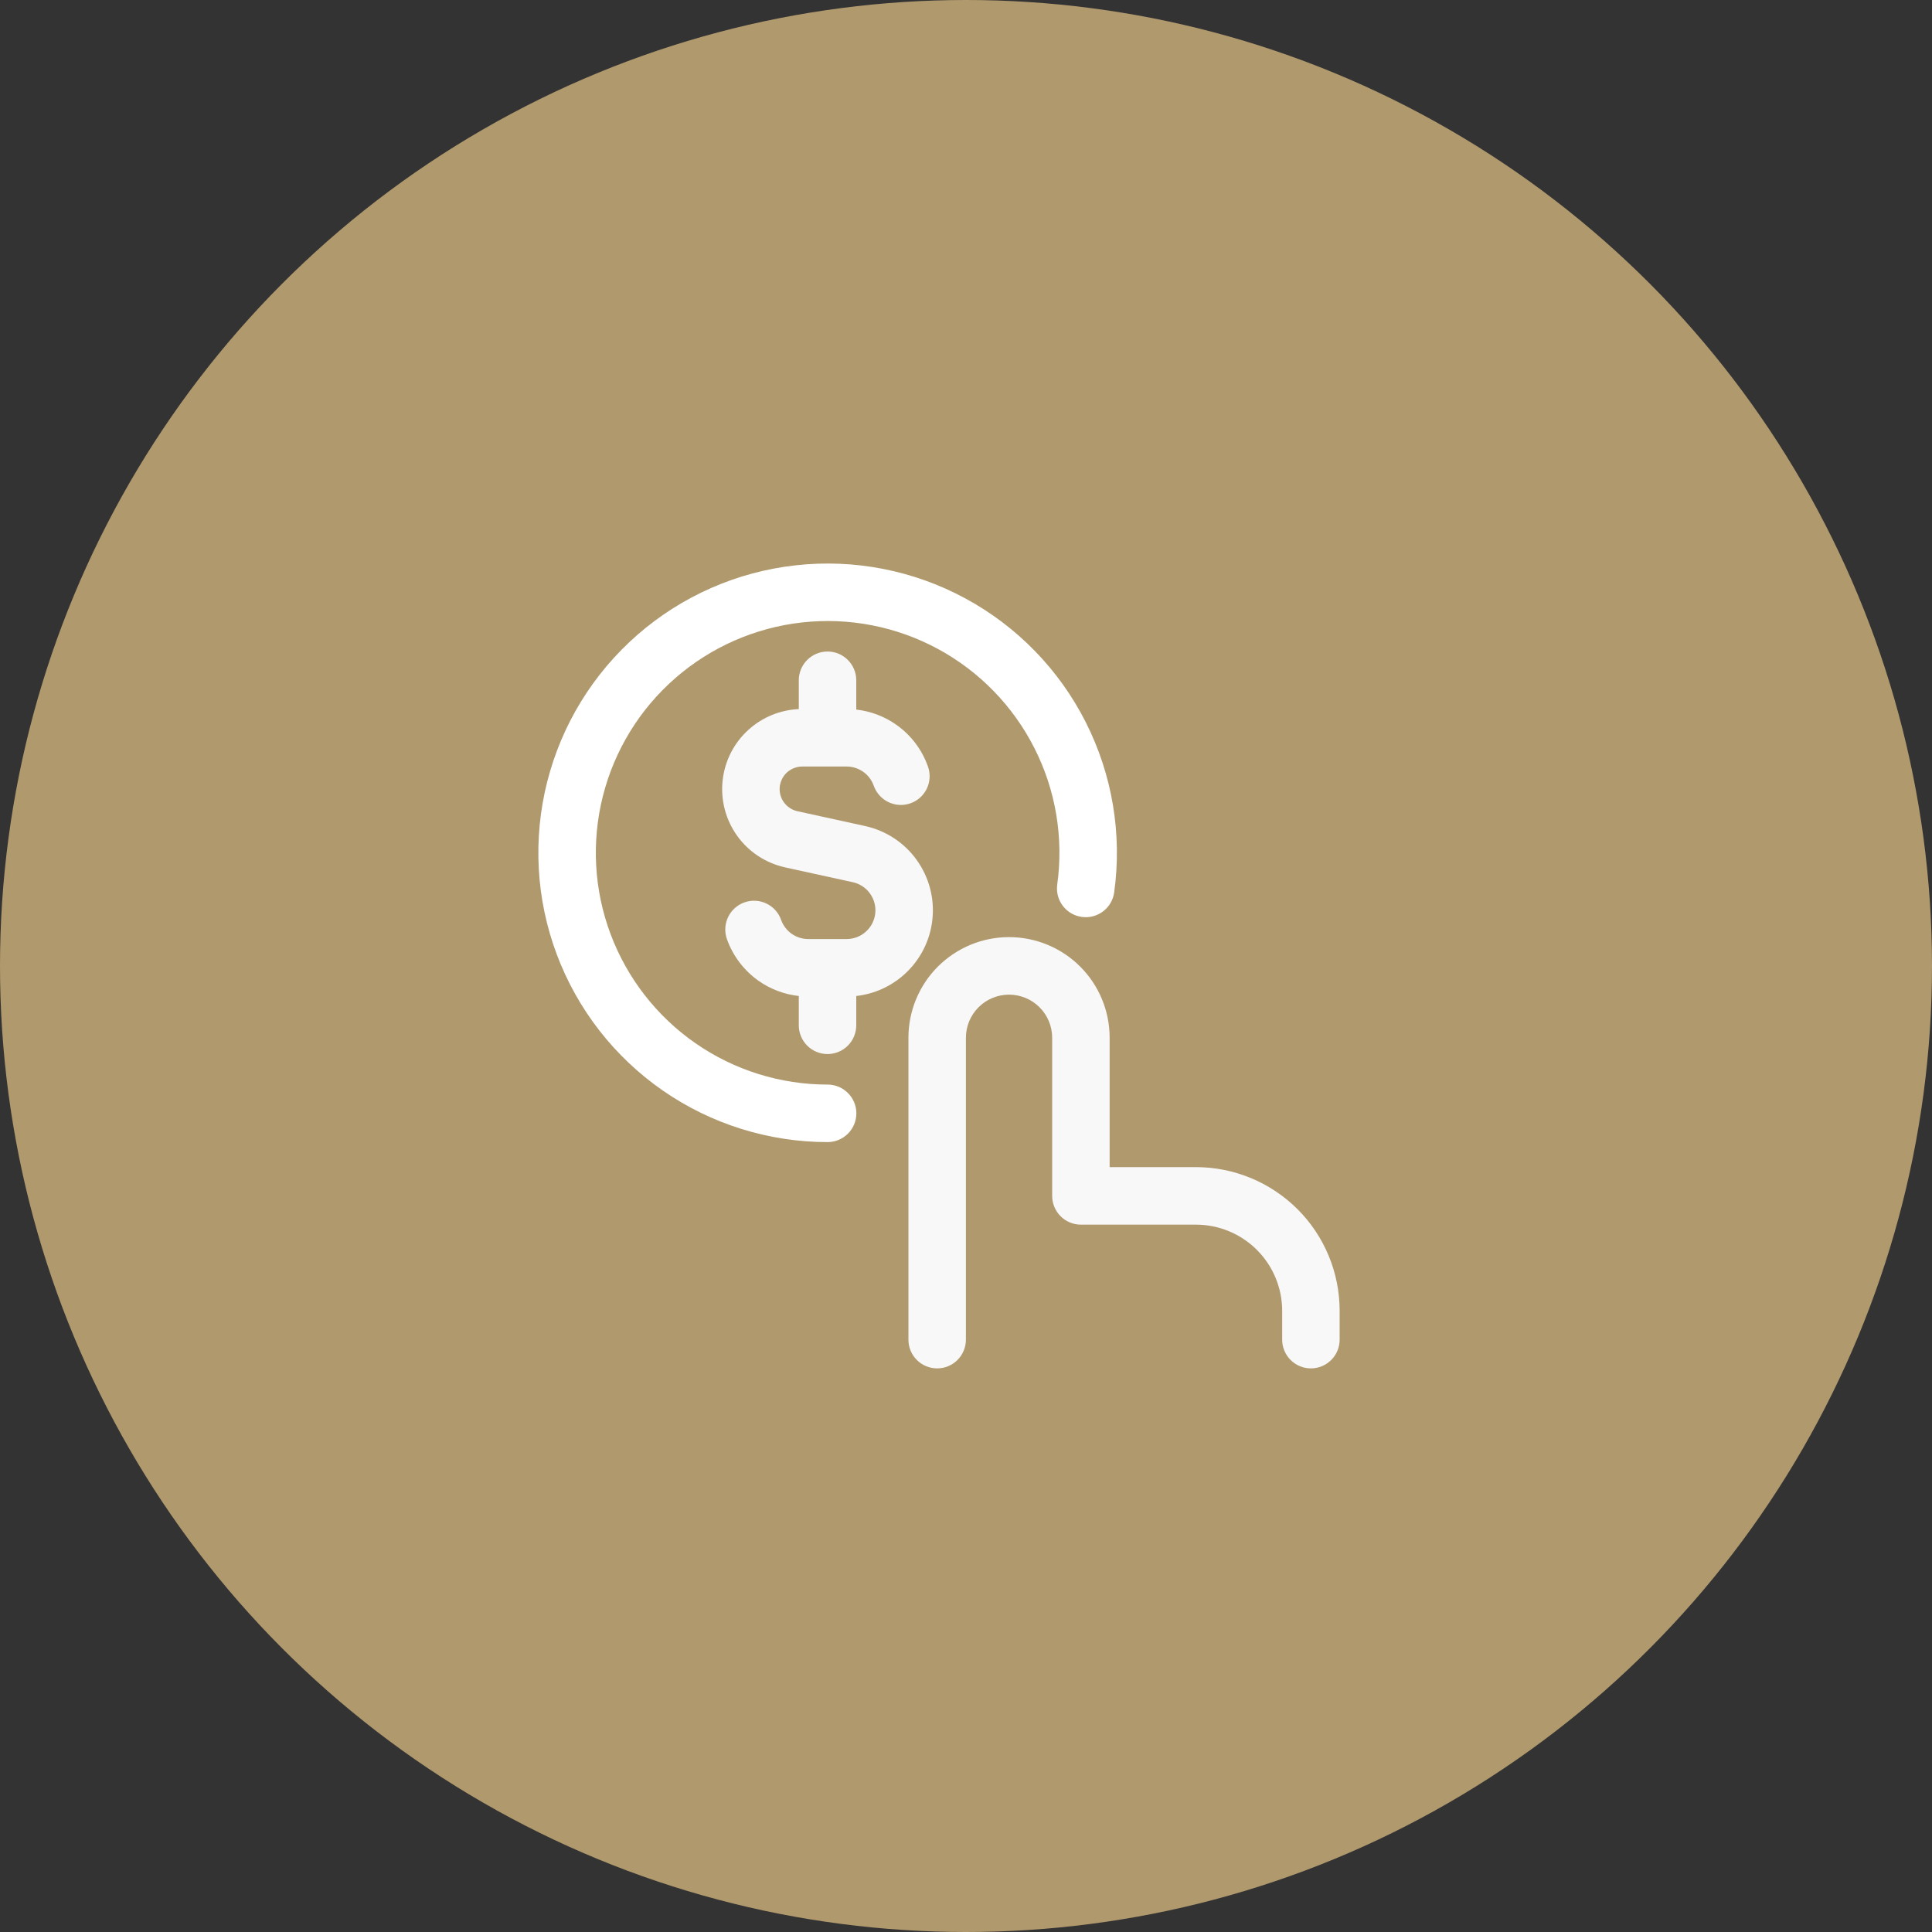 <?xml version="1.0" encoding="UTF-8"?> <svg xmlns="http://www.w3.org/2000/svg" width="40" height="40" viewBox="0 0 40 40" fill="none"><rect x="0" y="0" width="40" height="40" fill="#333333" stroke="none"/><circle cx="20" cy="20" r="20" fill="#B0996D"></circle><g clip-path="url(#clip0_140_29)"><path fill-rule="evenodd" clip-rule="evenodd" d="M17.133 13.489C17.462 13.489 17.728 13.756 17.728 14.085V14.691C18.027 14.724 18.314 14.833 18.561 15.008C18.863 15.222 19.091 15.524 19.213 15.873C19.322 16.183 19.16 16.523 18.849 16.632C18.539 16.741 18.2 16.578 18.09 16.268C18.049 16.152 17.974 16.051 17.873 15.98C17.772 15.909 17.652 15.87 17.529 15.87C17.529 15.87 17.529 15.87 17.529 15.87H16.608C16.493 15.871 16.382 15.914 16.296 15.99C16.211 16.067 16.157 16.174 16.144 16.288C16.132 16.402 16.162 16.518 16.23 16.611C16.297 16.704 16.396 16.77 16.508 16.795C16.508 16.795 16.508 16.795 16.508 16.795L17.91 17.102C17.91 17.102 17.91 17.102 17.91 17.102C18.34 17.196 18.721 17.445 18.978 17.803C19.235 18.16 19.352 18.601 19.304 19.039C19.257 19.477 19.049 19.882 18.721 20.176C18.443 20.425 18.096 20.58 17.728 20.621V21.227C17.728 21.556 17.462 21.823 17.133 21.823C16.804 21.823 16.538 21.556 16.538 21.227V20.621C16.238 20.588 15.951 20.48 15.703 20.305C15.402 20.092 15.174 19.791 15.05 19.443C14.941 19.133 15.103 18.793 15.412 18.683C15.722 18.573 16.063 18.735 16.172 19.045C16.213 19.161 16.29 19.262 16.39 19.333C16.491 19.404 16.611 19.442 16.734 19.442H17.528C17.675 19.442 17.817 19.388 17.926 19.29C18.036 19.192 18.105 19.056 18.121 18.91C18.137 18.765 18.098 18.618 18.012 18.499C17.926 18.379 17.799 18.296 17.656 18.265L16.253 17.958L16.252 17.957C15.853 17.869 15.501 17.637 15.263 17.306C15.025 16.974 14.917 16.567 14.961 16.161C15.004 15.755 15.196 15.379 15.5 15.106C15.786 14.848 16.154 14.698 16.538 14.681V14.085C16.538 13.756 16.804 13.489 17.133 13.489ZM20.891 20.593C20.654 20.593 20.427 20.687 20.26 20.854C20.092 21.022 19.998 21.249 19.998 21.486V27.736C19.998 28.064 19.732 28.331 19.403 28.331C19.074 28.331 18.808 28.064 18.808 27.736V21.486C18.808 20.933 19.027 20.403 19.418 20.012C19.809 19.622 20.338 19.402 20.891 19.402C21.444 19.402 21.974 19.622 22.364 20.012C22.755 20.403 22.974 20.933 22.974 21.486V24.164H24.76C25.549 24.164 26.306 24.478 26.865 25.036C27.423 25.594 27.736 26.351 27.736 27.14V27.736C27.736 28.064 27.47 28.331 27.141 28.331C26.812 28.331 26.546 28.064 26.546 27.736V27.14C26.546 26.667 26.358 26.213 26.023 25.878C25.688 25.543 25.234 25.355 24.76 25.355H22.379C22.05 25.355 21.784 25.088 21.784 24.759V21.486C21.784 21.249 21.69 21.022 21.522 20.854C21.355 20.687 21.128 20.593 20.891 20.593Z" fill="#F8F8F8"></path><path fill-rule="evenodd" clip-rule="evenodd" d="M19.418 13.435C18.558 12.97 17.577 12.779 16.606 12.887C15.635 12.995 14.72 13.396 13.983 14.038C13.246 14.68 12.723 15.531 12.483 16.479C12.243 17.426 12.298 18.424 12.641 19.339C12.984 20.254 13.598 21.043 14.4 21.6C15.204 22.157 16.157 22.455 17.134 22.455C17.463 22.455 17.73 22.722 17.73 23.05C17.73 23.379 17.463 23.646 17.134 23.646C15.915 23.645 14.724 23.273 13.722 22.578C12.72 21.883 11.954 20.899 11.526 19.756C11.098 18.614 11.03 17.369 11.329 16.187C11.628 15.004 12.281 13.942 13.201 13.14C14.12 12.339 15.262 11.838 16.475 11.704C17.687 11.569 18.911 11.808 19.984 12.388C21.057 12.968 21.927 13.862 22.478 14.95C23.029 16.038 23.235 17.268 23.068 18.476C23.023 18.802 22.723 19.029 22.397 18.984C22.071 18.939 21.844 18.639 21.889 18.313C22.023 17.345 21.858 16.359 21.416 15.488C20.974 14.616 20.277 13.9 19.418 13.435Z" fill="white"></path></g><defs><clipPath id="clip0_140_29"><rect width="17.5" height="16.667" fill="white" transform="translate(10.938 11.667)"></rect></clipPath></defs></svg> 